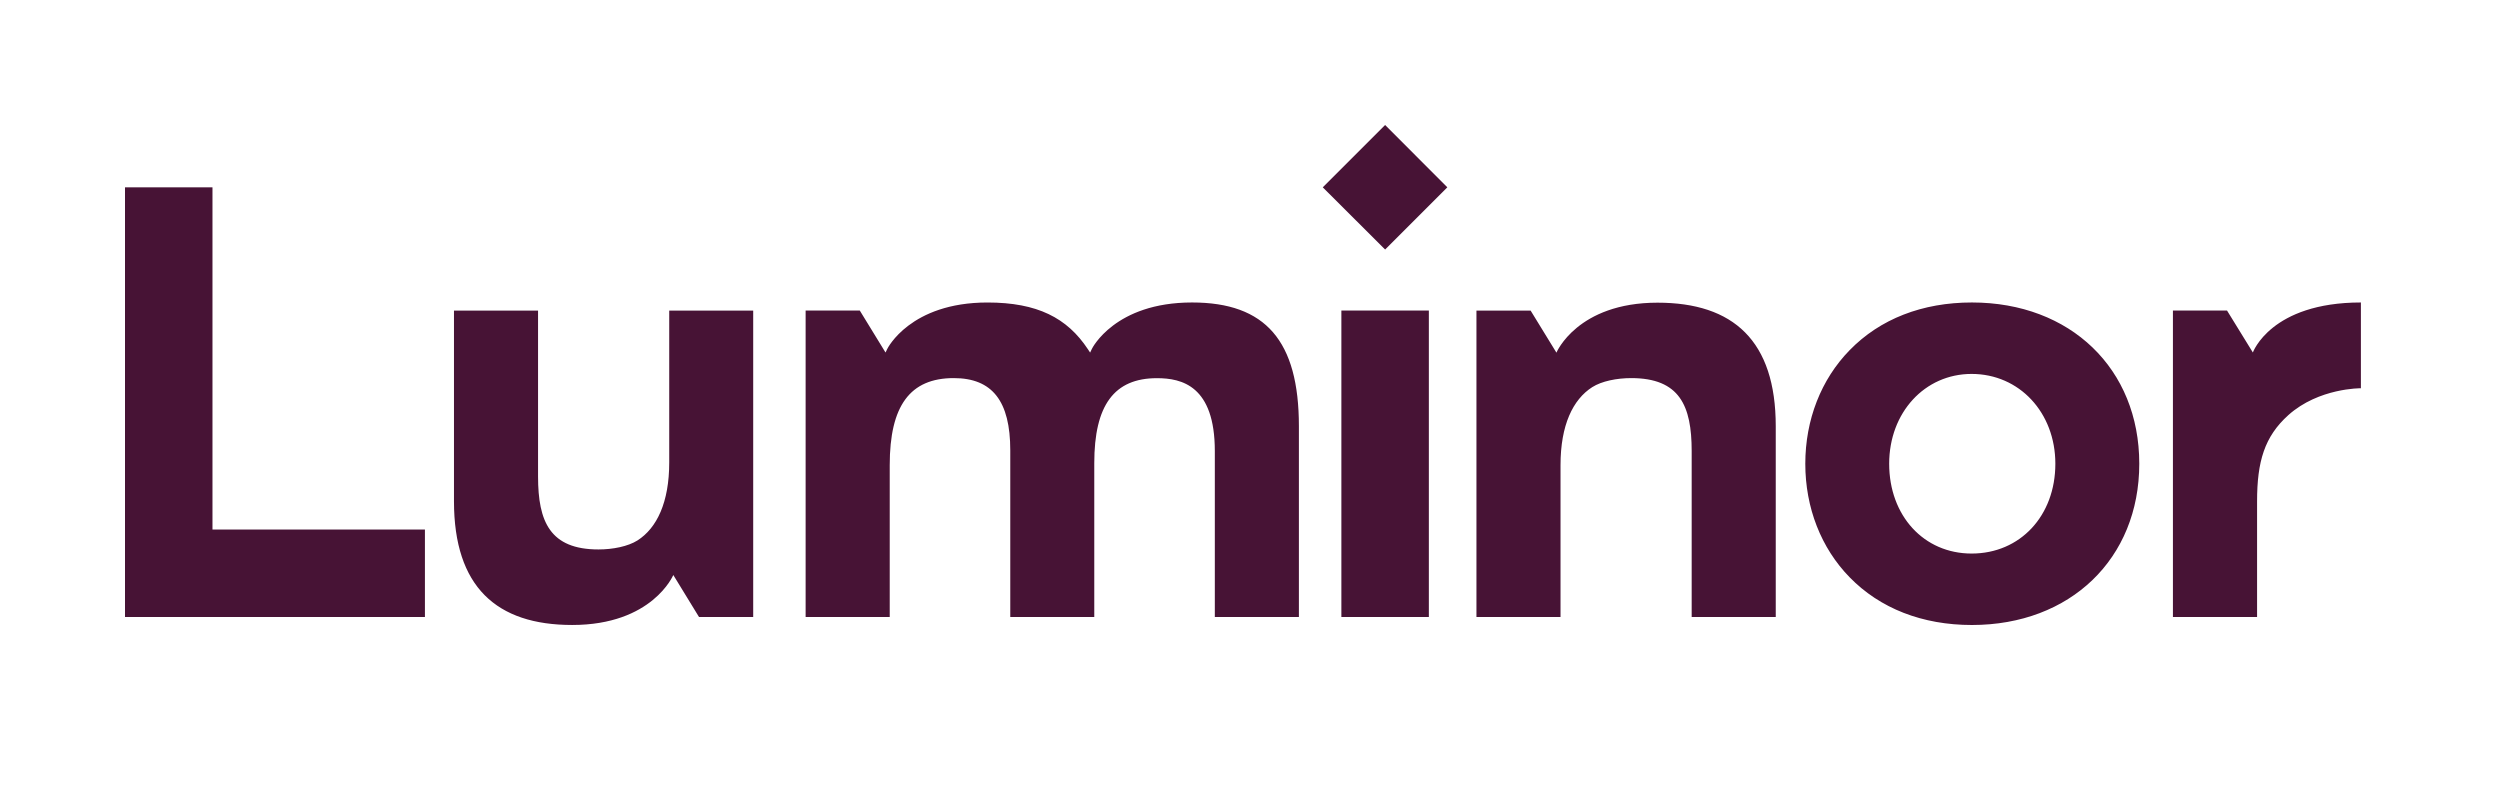 <?xml version="1.0" encoding="UTF-8"?>
<!-- Generated by Pixelmator Pro Trial 3.3.2 -->
<svg width="100" height="32" viewBox="0 0 100 32" xmlns="http://www.w3.org/2000/svg" xmlns:xlink="http://www.w3.org/1999/xlink">
    <g id="Property-1luminor">
        <path id="Shape" fill="#471335" stroke="none" d="M 47.681 12.099 C 44.591 12.099 43.682 13.939 43.674 13.958 L 43.605 14.103 L 43.516 13.969 C 42.685 12.713 41.49 12.1 39.497 12.1 C 36.407 12.1 35.498 13.941 35.49 13.959 L 35.421 14.101 L 34.391 12.421 L 32.225 12.421 L 32.225 24.681 L 35.589 24.681 L 35.589 18.603 C 35.589 16.229 36.402 15.124 38.149 15.124 C 39.692 15.124 40.411 16.042 40.411 18.014 L 40.411 24.681 L 43.771 24.681 L 43.771 18.525 C 43.771 16.206 44.568 15.127 46.277 15.127 C 47.271 15.127 48.593 15.43 48.593 18.044 L 48.593 24.681 L 51.956 24.681 L 51.956 17.051 C 51.956 13.628 50.619 12.099 47.681 12.099 Z M 26.769 18.499 C 26.769 20.096 26.274 21.123 25.5 21.617 C 25.119 21.857 24.516 21.978 23.942 21.978 C 22.003 21.978 21.522 20.871 21.522 19.06 L 21.522 12.424 L 18.159 12.424 L 18.159 20.05 C 18.159 23.474 19.86 24.999 22.887 24.999 C 26.098 24.999 26.932 23 26.932 23 L 27.961 24.681 L 30.128 24.681 L 30.128 12.424 L 26.769 12.424 L 26.769 18.499 Z M 78.877 12.099 C 76.897 12.099 75.204 12.755 73.985 14.008 C 72.842 15.179 72.212 16.792 72.212 18.55 C 72.212 20.308 72.842 21.92 73.985 23.091 C 75.204 24.341 76.897 25 78.877 25 C 82.813 25 85.571 22.349 85.571 18.549 C 85.571 14.75 82.818 12.099 78.877 12.099 Z M 78.864 22.142 C 76.954 22.142 75.567 20.631 75.567 18.55 C 75.567 16.502 76.989 14.957 78.864 14.957 C 80.774 14.957 82.214 16.502 82.214 18.55 C 82.214 20.635 80.806 22.142 78.864 22.142 Z M 8.499 7.493 L 5 7.493 L 5 24.681 L 16.997 24.681 L 16.997 21.182 L 8.499 21.182 L 8.499 7.493 Z M 53.655 24.681 L 57.154 24.681 L 57.154 12.42 L 53.655 12.42 L 53.655 24.681 Z M 90.116 14.102 L 89.08 12.42 L 86.917 12.42 L 86.917 24.681 L 90.283 24.681 L 90.283 20.055 C 90.283 18.457 90.581 17.462 91.533 16.605 C 92.752 15.512 94.436 15.53 94.436 15.53 L 94.436 12.099 C 90.83 12.099 90.114 14.1 90.114 14.1 L 90.116 14.102 Z M 52.911 7.493 L 55.405 9.981 L 57.893 7.493 L 55.405 5 L 52.911 7.493 Z M 66.302 12.107 C 63.092 12.107 62.257 14.106 62.257 14.106 L 61.226 12.425 L 59.058 12.425 L 59.058 24.681 L 62.421 24.681 L 62.421 18.603 C 62.421 17.005 62.916 15.979 63.689 15.486 C 64.068 15.245 64.673 15.124 65.248 15.124 C 67.186 15.124 67.667 16.23 67.667 18.041 L 67.667 24.681 L 71.03 24.681 L 71.03 17.051 C 71.03 13.628 69.33 12.107 66.302 12.107 Z"/>
    </g>
</svg>
